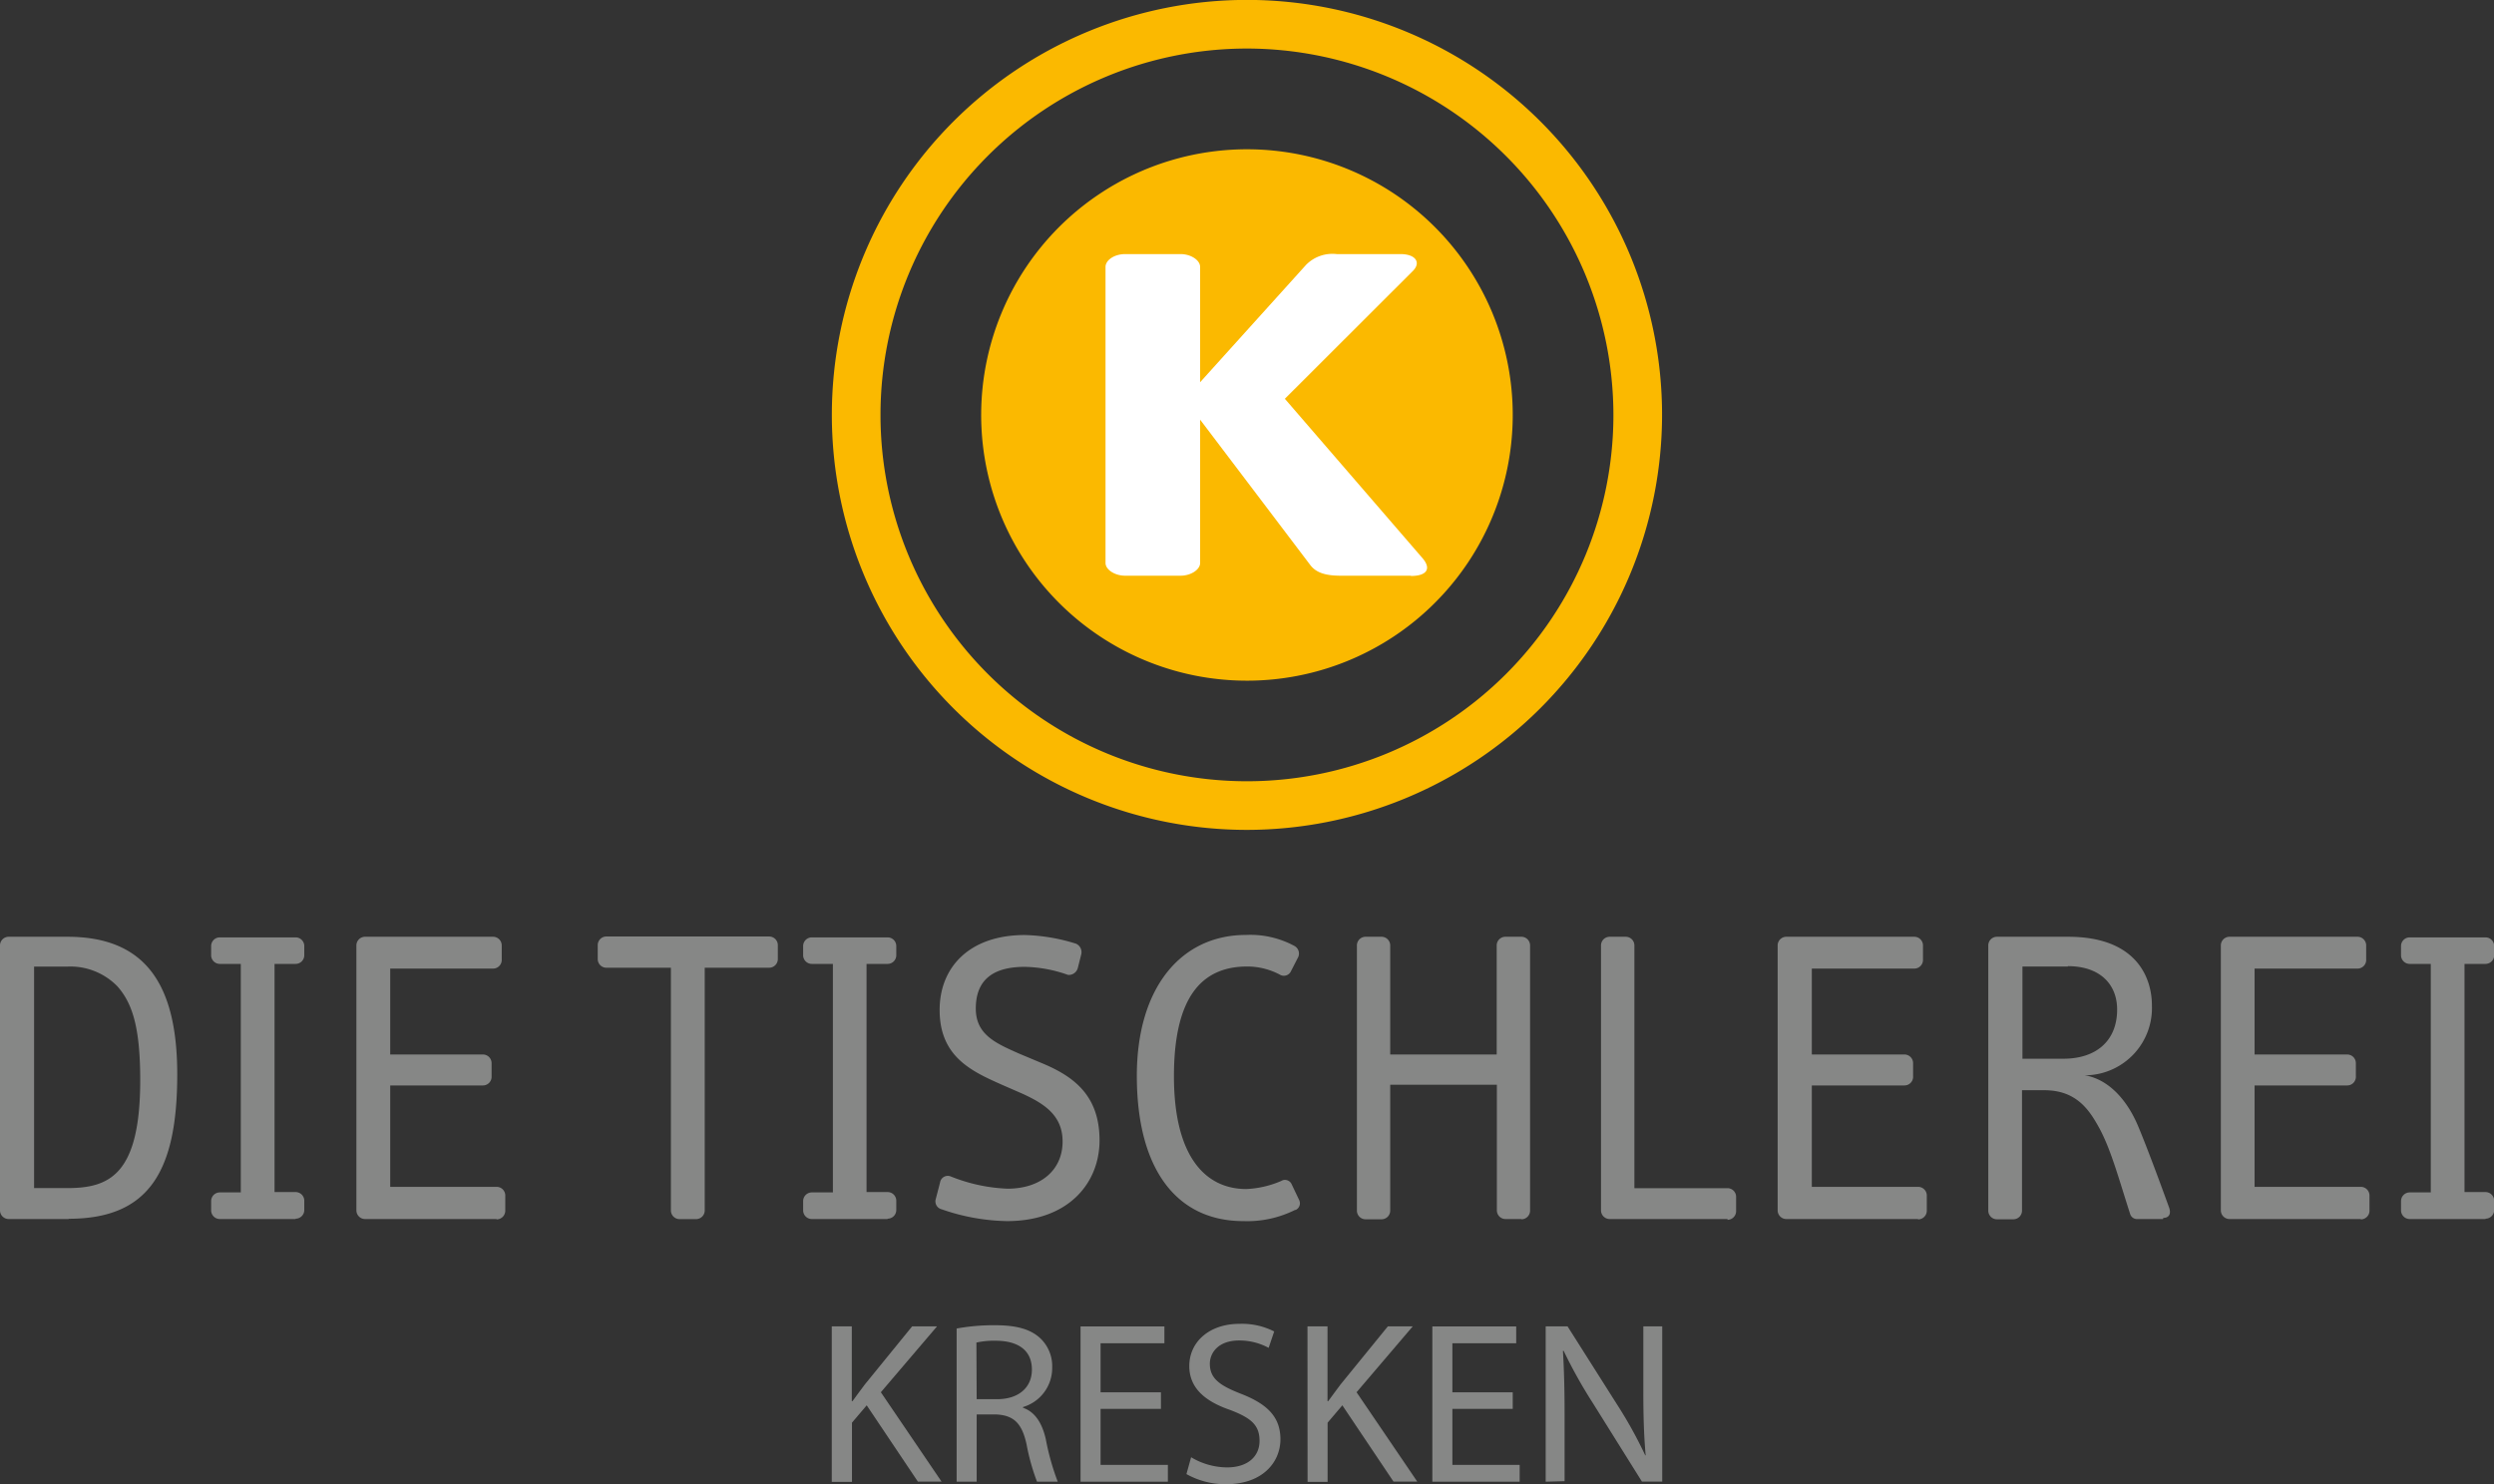 <svg id="Ebene_1" data-name="Ebene 1" xmlns="http://www.w3.org/2000/svg" viewBox="0 0 287.61 171.21"><rect x="0" y="0" width="287.61" height="171.21" fill="#333333" stroke="none"/><defs><style>.cls-1{fill:#fbb900;}.cls-2{fill:#fff;}.cls-3{fill:#868786;}</style></defs><path class="cls-1" d="M174.45,47.86a30.65,30.65,0,1,1-30.64-30.64,30.64,30.64,0,0,1,30.64,30.64"/><path class="cls-1" d="M143.8,95.73a47.87,47.87,0,1,1,47.87-47.87A47.92,47.92,0,0,1,143.8,95.73m0-90.13a42.26,42.26,0,1,0,42.26,42.26A42.31,42.31,0,0,0,143.8,5.6"/><path class="cls-2" d="M162.71,66.41h-8.07c-1.62,0-2.83-.27-3.56-1.26L138.4,48.41V64.94c0,.76-1.05,1.47-2.26,1.47h-6.38c-1.22,0-2.27-.71-2.27-1.47V30.79c0-.77,1-1.48,2.27-1.48h6.38c1.21,0,2.26.71,2.26,1.48v13.3l12.2-13.52a4.26,4.26,0,0,1,3.55-1.26h7.35c1.78,0,2.43,1,1.38,2L148.17,46l15.92,18.44c1,1.21.4,2-1.38,2"/><path class="cls-3" d="M95.92,153h2.31v8.63h.08c.48-.69,1-1.33,1.41-1.91l5.47-6.72h2.87l-6.48,7.6,7,10.31h-2.73l-5.9-8.8-1.7,2v6.83H95.92Z"/><path class="cls-3" d="M110.32,153.25a23.91,23.91,0,0,1,4.43-.38c2.48,0,4.07.46,5.18,1.47a4.43,4.43,0,0,1,1.41,3.4,4.7,4.7,0,0,1-3.37,4.57v.08c1.38.47,2.2,1.75,2.63,3.61a28.6,28.6,0,0,0,1.38,4.92h-2.39a24.82,24.82,0,0,1-1.2-4.28c-.53-2.47-1.49-3.4-3.58-3.48h-2.18v7.76h-2.31Zm2.31,8.15H115c2.47,0,4-1.35,4-3.4,0-2.31-1.67-3.32-4.12-3.34a9.33,9.33,0,0,0-2.28.21Z"/><polygon class="cls-3" points="133.88 162.52 126.92 162.52 126.92 168.98 134.68 168.98 134.68 170.92 124.61 170.92 124.61 153.01 134.28 153.01 134.28 154.95 126.92 154.95 126.92 160.61 133.88 160.61 133.88 162.52"/><path class="cls-3" d="M137.36,168.1a8.18,8.18,0,0,0,4.15,1.17c2.36,0,3.74-1.25,3.74-3.06s-.95-2.63-3.37-3.56c-2.93-1-4.73-2.55-4.73-5.07,0-2.79,2.31-4.87,5.79-4.87a8.18,8.18,0,0,1,4,.88l-.64,1.89a7.1,7.1,0,0,0-3.4-.85c-2.44,0-3.38,1.46-3.38,2.68,0,1.68,1.1,2.5,3.57,3.46,3,1.17,4.57,2.63,4.57,5.26s-2.05,5.18-6.27,5.18a9.19,9.19,0,0,1-4.57-1.17Z"/><path class="cls-3" d="M150.78,153h2.31v8.63h.08c.48-.69,1-1.33,1.41-1.91l5.47-6.72h2.87l-6.48,7.6,7,10.31h-2.74l-5.9-8.8-1.7,2v6.83h-2.31Z"/><polygon class="cls-3" points="174.45 162.52 167.49 162.52 167.49 168.98 175.25 168.98 175.25 170.92 165.18 170.92 165.18 153.01 174.85 153.01 174.85 154.95 167.49 154.95 167.49 160.61 174.45 160.61 174.45 162.52"/><path class="cls-3" d="M178.25,170.92V153h2.52l5.74,9.06a50.06,50.06,0,0,1,3.22,5.82l.05,0c-.21-2.39-.27-4.57-.27-7.36V153h2.18v17.91h-2.34l-5.68-9.09a55.77,55.77,0,0,1-3.35-6l-.08,0c.13,2.26.19,4.41.19,7.38v7.66Z"/><path class="cls-3" d="M7.92,140.62H1a1,1,0,0,1-1-1V109.06a1,1,0,0,1,1-1H7.77c8.93,0,12.67,5.39,12.67,15.87,0,11.17-3.25,16.66-12.52,16.66m5.63-26.8a7.57,7.57,0,0,0-5.78-2.29H3.93v25.55H7.77c4.76,0,8.4-1.46,8.4-12.43,0-6.17-.92-8.89-2.62-10.83"/><path class="cls-3" d="M34.09,140.62H25.35a1,1,0,0,1-1-1v-1.07a1,1,0,0,1,1-1h2.42V111.19H25.35a1,1,0,0,1-1-1v-1.06a1,1,0,0,1,1-1h8.74a1,1,0,0,1,1,1v1.06a1,1,0,0,1-1,1H31.66v26.32h2.43a1,1,0,0,1,1,1v1.07a1,1,0,0,1-1,1"/><path class="cls-3" d="M57.25,140.62H42.1a1,1,0,0,1-1-1V109.06a1,1,0,0,1,1-1H56.86a1,1,0,0,1,1,1v1.6a1,1,0,0,1-1,1.07H45v9.91H55.69a1,1,0,0,1,1,1v1.5a1,1,0,0,1-1,1.07H45v11.7H57.2a1,1,0,0,1,1.07,1v1.75a1,1,0,0,1-1,1"/><path class="cls-3" d="M88.66,111.63H81.27v28a1,1,0,0,1-1,1h-1.9a1,1,0,0,1-1-1v-28H70a1,1,0,0,1-1.07-1v-1.6a1,1,0,0,1,1.07-1h18.7a1,1,0,0,1,1,1v1.6a1,1,0,0,1-1,1"/><path class="cls-3" d="M102.36,140.62H93.62a1,1,0,0,1-1-1v-1.07a1,1,0,0,1,1-1h2.43V111.19H93.62a1,1,0,0,1-1-1v-1.06a1,1,0,0,1,1-1h8.74a1,1,0,0,1,1,1v1.06a1,1,0,0,1-1,1H99.93v26.32h2.43a1,1,0,0,1,1,1v1.07a1,1,0,0,1-1,1"/><path class="cls-3" d="M116.13,140.86a24,24,0,0,1-7.53-1.36.94.94,0,0,1-.68-1.21l.49-1.89a.9.9,0,0,1,1.26-.68,19.55,19.55,0,0,0,6.51,1.4c3.88,0,6.36-2.18,6.36-5.44,0-3-2.09-4.36-4.66-5.53l-2.29-1c-3.49-1.55-7.23-3.21-7.23-8.64,0-5,3.5-8.65,9.81-8.65a21.34,21.34,0,0,1,5.92,1,1.07,1.07,0,0,1,.59,1.27l-.39,1.55a1.08,1.08,0,0,1-1.12.78,15.66,15.66,0,0,0-5-.93c-4,0-5.64,1.8-5.64,4.81s2.29,4,5,5.2l2.67,1.12c3.59,1.5,6.6,3.68,6.6,8.88,0,4.9-3.54,9.32-10.68,9.32"/><path class="cls-3" d="M149.39,139.55a12.34,12.34,0,0,1-6,1.31c-7.77,0-12.29-6.07-12.29-16.75,0-10.25,5.15-16.26,12.58-16.26a10.71,10.71,0,0,1,5.58,1.26,1,1,0,0,1,.39,1.41l-.77,1.5a.9.9,0,0,1-1.32.39,8.06,8.06,0,0,0-3.73-.92c-5.44,0-8.45,3.79-8.45,12.67,0,9.13,3.54,13,8.35,13a11.43,11.43,0,0,0,4-.92.84.84,0,0,1,1.21.34l.88,1.85a.85.85,0,0,1-.44,1.16"/><path class="cls-3" d="M175.47,140.62h-1.85a1,1,0,0,1-1-1V125.13H160.32v14.52a1,1,0,0,1-1,1h-1.84a1,1,0,0,1-1-1V109.06a1,1,0,0,1,1-1h1.84a1,1,0,0,1,1,1v12.58H172.6V109.06a1,1,0,0,1,1-1h1.85a1,1,0,0,1,1,1v30.59a1,1,0,0,1-1,1"/><path class="cls-3" d="M199.23,140.62h-13.6a1,1,0,0,1-1-1V109.06a1,1,0,0,1,1-1h1.85a1,1,0,0,1,1,1v28h10.73a1,1,0,0,1,1,1v1.65a1,1,0,0,1-1,1"/><path class="cls-3" d="M221.18,140.62H206a1,1,0,0,1-1-1V109.06a1,1,0,0,1,1-1h14.76a1,1,0,0,1,1,1v1.6a1,1,0,0,1-1,1.07H208.94v9.91h10.68a1,1,0,0,1,1,1v1.5a1,1,0,0,1-1,1.07H208.94v11.7h12.19a1,1,0,0,1,1.07,1v1.75a1,1,0,0,1-1,1"/><path class="cls-3" d="M249.44,140.62h-2.91a.83.83,0,0,1-.88-.58c-1.36-4.23-2.28-7.67-3.69-10.15-1.12-2-2.62-4.13-6.21-4.13h-2.57v13.89a1,1,0,0,1-1,1h-1.89a1,1,0,0,1-1-1V109.06a1,1,0,0,1,1-1h8.21c8,0,9.66,4.85,9.66,7.91a7.76,7.76,0,0,1-7.33,8.06l-.44,0c2.91.49,4.85,3,5.92,5.29.44.92,1.9,4.62,3.84,10,.24.68,0,1.17-.68,1.17m-11-29h-5.24v10.64h4.7c3.84,0,6.22-2.09,6.22-5.68,0-2.87-1.94-5-5.68-5"/><path class="cls-3" d="M272.26,140.62H257.11a1,1,0,0,1-1-1V109.06a1,1,0,0,1,1-1h14.76a1,1,0,0,1,1,1v1.6a1,1,0,0,1-1,1.07H260v9.91h10.68a1,1,0,0,1,1,1v1.5a1,1,0,0,1-1,1.07H260v11.7h12.18a1,1,0,0,1,1.07,1v1.75a1,1,0,0,1-1,1"/><path class="cls-3" d="M286.63,140.62h-8.74a1,1,0,0,1-1-1v-1.07a1,1,0,0,1,1-1h2.43V111.19h-2.43a1,1,0,0,1-1-1v-1.06a1,1,0,0,1,1-1h8.74a1,1,0,0,1,1,1v1.06a1,1,0,0,1-1,1h-2.42v26.32h2.42a1,1,0,0,1,1,1v1.07a1,1,0,0,1-1,1"/></svg>